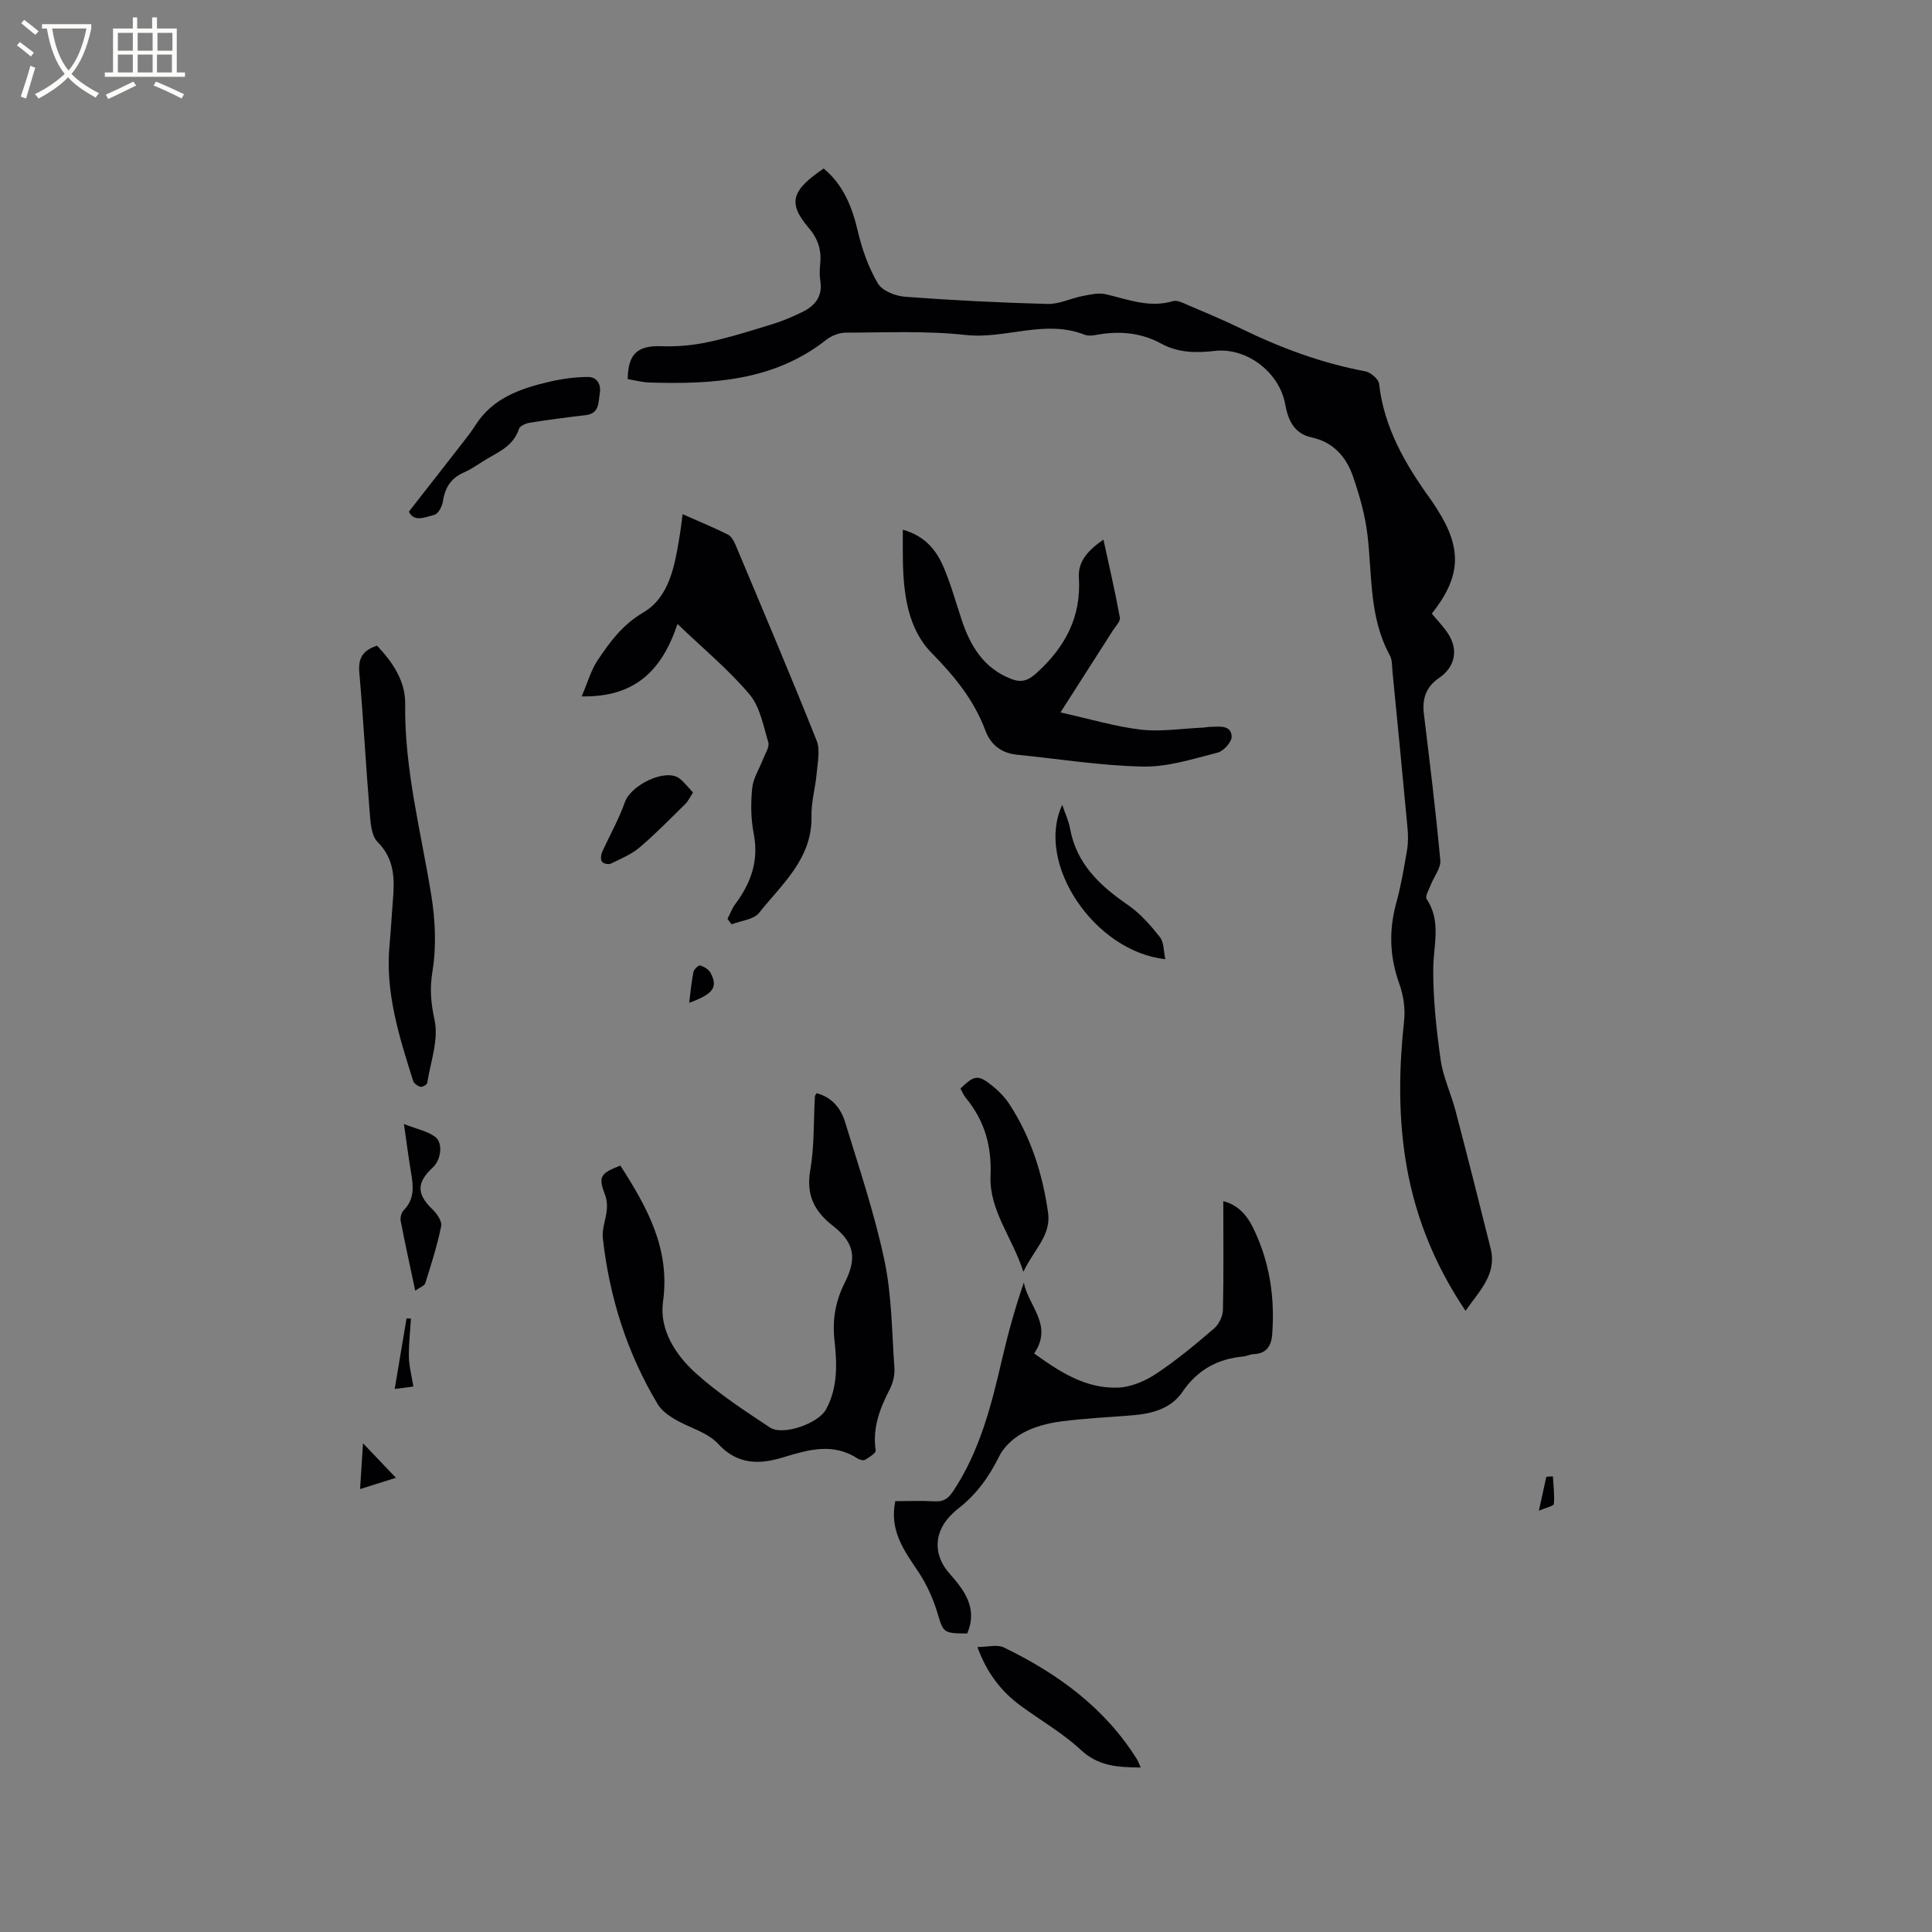<svg enable-background="new 0 0 400 400" viewBox="0 0 400 400" xmlns="http://www.w3.org/2000/svg"><rect x="0" y="0" width="400" height="400" fill="#808080" stroke="none"/><g fill="#010103"><path d="m129.96 78.49c.07-5.34 2.12-6.99 7.07-6.81 3.21.12 6.52-.19 9.67-.87 4.54-.98 9-2.4 13.45-3.77 2.01-.62 3.96-1.48 5.86-2.39 2.7-1.3 4.37-3.26 3.82-6.56-.19-1.14-.12-2.34-.01-3.49.27-2.86-.44-5.14-2.42-7.47-4.35-5.1-3.54-7.71 3.13-12.24 4.1 3.4 5.9 7.95 7.09 13.05.87 3.72 2.21 7.48 4.14 10.75.9 1.52 3.63 2.6 5.61 2.75 9.82.74 19.67 1.23 29.52 1.49 2.4.06 4.81-1.17 7.24-1.64 1.57-.3 3.29-.72 4.78-.38 4.61 1.07 9.06 2.91 13.97 1.43.84-.25 2.03.37 2.98.78 3.7 1.58 7.42 3.13 11.04 4.89 8.22 4.01 16.71 7.17 25.74 8.86 1.12.21 2.76 1.59 2.88 2.57 1.03 9.08 5.38 16.61 10.57 23.8.5.69.95 1.41 1.41 2.12 5.27 8.23 5.01 14.01-1.06 21.69 1.09 1.32 2.34 2.59 3.31 4.05 2.27 3.41 1.53 7-1.83 9.28-2.67 1.82-3.5 4.28-3.12 7.43 1.23 10.09 2.47 20.18 3.4 30.3.15 1.61-1.3 3.35-1.96 5.05-.38.99-1.24 2.42-.87 2.98 3.09 4.63 1.4 9.52 1.37 14.41-.04 6.29.65 12.63 1.53 18.88.51 3.57 2.14 6.97 3.07 10.5 2.49 9.5 4.91 19.02 7.28 28.55 1.34 5.41-2.38 8.83-5.2 12.91-6.67-9.92-10.84-20.52-12.54-32.07-1.37-9.28-1.2-18.57-.18-27.9.28-2.53-.12-5.34-.99-7.74-2.01-5.59-2.19-11.07-.62-16.77.98-3.57 1.6-7.24 2.22-10.89.26-1.54.24-3.16.09-4.72-.99-10.75-2.05-21.5-3.1-32.24-.11-1.15-.04-2.45-.56-3.4-4.26-7.77-3.64-16.39-4.6-24.76-.48-4.14-1.64-8.26-3-12.21-1.38-4.04-4.06-7.15-8.55-8.12-3.73-.81-4.91-3.62-5.51-6.9-1.21-6.62-7.98-11.79-14.63-11.01-3.87.45-7.57.38-11.1-1.55-3.74-2.04-7.78-2.54-11.99-2-1.26.16-2.71.62-3.78.2-8.24-3.27-16.4.96-24.69.04-8.18-.9-16.52-.49-24.78-.48-1.36 0-2.95.63-4.03 1.48-10.85 8.54-23.56 9.23-36.54 8.85-1.47-.03-2.92-.43-4.58-.71z"/><path d="m128.44 241.32c5.57 8.7 10.35 17.21 8.83 28.18-.8 5.78 2.58 11.01 6.78 14.8 4.69 4.23 10.06 7.73 15.34 11.24 2.69 1.79 10.05-.82 11.64-3.75 2.45-4.52 2.28-9.47 1.74-14.3-.48-4.3.22-8.13 2.14-11.95 2.52-5 2.02-8.23-2.39-11.68-3.96-3.09-5.65-6.44-4.76-11.6.86-4.98.67-10.14.95-15.22.01-.18.16-.36.34-.71 3.17.81 5.04 3.13 5.91 5.97 2.91 9.49 6.1 18.95 8.15 28.64 1.54 7.27 1.54 14.87 2.07 22.33.1 1.42-.29 3.03-.94 4.3-2.07 4.02-3.64 8.05-2.94 12.74.08.54-1.35 1.41-2.2 1.92-.34.21-1.11.01-1.52-.25-5.15-3.35-10.2-1.84-15.52-.23-4.71 1.44-9.32 1.6-13.37-2.81-2.23-2.43-6.05-3.35-9.05-5.14-1.31-.78-2.7-1.8-3.46-3.07-6.36-10.6-10.01-22.15-11.37-34.39-.21-1.88.63-3.87.82-5.82.1-1 .02-2.11-.33-3.03-1.44-3.81-1.16-4.52 3.14-6.17z"/><path d="m141.33 106.46c3.26 1.44 6.36 2.72 9.36 4.21.73.36 1.27 1.36 1.61 2.18 5.65 13.46 11.36 26.9 16.77 40.47.78 1.96.2 4.54.01 6.81-.25 2.95-1.14 5.89-1.07 8.82.2 8.81-6.09 14.05-10.85 20.05-1.12 1.41-3.76 1.61-5.7 2.37-.28-.37-.56-.74-.84-1.12.53-1.03.93-2.16 1.61-3.07 3.25-4.35 4.91-8.97 3.82-14.56-.6-3.08-.63-6.36-.31-9.48.21-2.07 1.51-4.03 2.28-6.05.43-1.13 1.33-2.45 1.05-3.4-1.03-3.43-1.72-7.37-3.91-9.95-4.32-5.11-9.56-9.44-14.89-14.55-3.29 9.81-8.95 15.19-19.84 14.99 1.24-2.88 1.92-5.41 3.3-7.47 2.54-3.8 5.11-7.34 9.44-9.89 5.41-3.18 6.5-9.6 7.49-15.53.28-1.64.46-3.29.67-4.83z"/><path d="m253.27 248.69c2.89.71 4.82 2.78 6.11 5.39 3.46 7 4.61 14.47 4.01 22.23-.18 2.36-1.19 3.95-3.84 4.05-.73.03-1.43.42-2.16.49-5.34.5-9.48 2.77-12.59 7.34-2.35 3.45-6.26 4.5-10.3 4.83-4.96.41-9.95.62-14.87 1.28-2.68.36-5.48 1.08-7.83 2.36-1.98 1.07-3.97 2.9-4.95 4.89-2.11 4.29-4.78 7.95-8.54 10.85-.58.45-1.12.97-1.63 1.51-3.4 3.58-3.38 8.17-.12 11.84 3.15 3.55 5.93 7.29 3.68 12.45-5.05-.03-4.91-.17-6.2-4.41-.9-2.95-2.24-5.88-3.95-8.43-2.92-4.35-5.99-8.5-4.73-14.56 2.73 0 5.47-.12 8.18.04 1.84.11 2.82-.63 3.82-2.13 5.51-8.3 7.88-17.72 10.09-27.24 1.24-5.33 2.69-10.62 4.53-15.94.86 4.82 6.16 8.81 2.13 14.69 5.21 3.75 10.62 7.32 17.37 7.07 2.67-.1 5.58-1.34 7.86-2.85 4.23-2.8 8.16-6.08 12.02-9.39 1.01-.87 1.81-2.55 1.84-3.89.16-7.4.07-14.81.07-22.47z"/><path d="m186.92 109.67c4.53 1.27 6.87 4.15 8.36 7.57 1.56 3.57 2.58 7.37 3.82 11.08 1.8 5.42 4.54 10 10.21 12.23 2.14.84 3.52.4 5.29-1.2 5.92-5.36 9.29-11.6 8.77-19.8-.21-3.35 1.96-5.67 5.09-7.83 1.2 5.56 2.43 10.83 3.4 16.15.14.77-.89 1.79-1.44 2.65-3.4 5.33-6.81 10.65-10.86 16.98 6.26 1.39 11.4 2.95 16.64 3.56 4.14.48 8.42-.22 12.64-.4.63-.03 1.26-.17 1.9-.18 1.78-.03 4.14-.41 4.26 2 .06 1.1-1.66 3.02-2.89 3.34-5.08 1.29-10.3 2.99-15.44 2.89-8.75-.17-17.47-1.59-26.21-2.47-3.18-.32-5.38-2.13-6.43-4.94-2.37-6.37-6.4-11.28-11.17-16.14-4.93-5.02-5.83-12.29-5.93-19.33-.04-1.91-.01-3.82-.01-6.16z"/><path d="m78.07 133.69c3.31 3.48 5.89 7.38 5.82 12.11-.18 13.48 3.28 26.4 5.4 39.53.83 5.15 1.09 10.63.25 15.74-.6 3.67-.33 6.59.44 10.17.86 4.04-.84 8.64-1.53 12.98-.06.35-1.01.89-1.4.79-.59-.15-1.35-.7-1.52-1.24-2.9-9.19-5.83-18.39-4.87-28.26.29-2.95.42-5.92.67-8.87.37-4.47.47-8.68-3.17-12.34-1.32-1.33-1.45-4.11-1.63-6.27-.79-9.6-1.3-19.23-2.14-28.83-.25-2.92.73-4.6 3.68-5.51z"/><path d="m198.85 225.37c2.9-2.82 3.68-2.93 6.68-.5 1.3 1.05 2.52 2.31 3.43 3.7 4.47 6.84 6.89 14.43 8.03 22.48.68 4.76-2.94 7.64-5.11 12.27-2.34-7.26-7.12-12.76-6.8-19.93.27-6.11-1.25-11.42-5.14-16.11-.47-.57-.74-1.28-1.09-1.91z"/><path d="m84.66 105.92c3.91-5 7.54-9.63 11.15-14.28.91-1.17 1.83-2.34 2.62-3.59 3.58-5.66 9.35-7.63 15.39-9.03 2.59-.6 5.29-.97 7.94-.97 1.82 0 2.73 1.5 2.42 3.39-.32 1.9-.05 4.17-2.91 4.51-3.89.45-7.77.96-11.63 1.58-.81.13-2.01.66-2.2 1.28-1.02 3.17-3.63 4.5-6.21 5.96-1.75.99-3.37 2.25-5.19 3.05-2.73 1.19-3.92 3.19-4.35 6.03-.15 1.02-.97 2.54-1.75 2.74-1.88.46-4.23 1.62-5.28-.67z"/><path d="m202.36 341c2.08 0 4.08-.58 5.48.09 11.11 5.38 20.87 12.46 27.55 23.14.27.43.43.92.78 1.71-4.7-.03-8.74-.24-12.4-3.64-3.76-3.5-8.34-6.12-12.52-9.19-4-2.96-6.92-6.74-8.89-12.11z"/><path d="m219.93 166.64c.64 1.89 1.34 3.35 1.61 4.88 1.33 7.36 6.2 11.87 12.03 15.88 2.52 1.74 4.65 4.18 6.57 6.61.86 1.09.76 2.94 1.13 4.57-14.66-1.54-27.02-19.86-21.34-31.94z"/><path d="m85.97 267.22c-1.09-5.14-2.11-9.77-3.01-14.43-.13-.69.14-1.74.62-2.22 2.25-2.27 2.02-4.91 1.54-7.71-.53-3.09-.92-6.21-1.49-10.14 2.69 1.05 4.84 1.46 6.44 2.63 1.73 1.27 1.24 4.8-.47 6.37-3.4 3.14-3.34 5.51-.07 8.66.92.88 2.02 2.46 1.81 3.48-.81 4-2.06 7.91-3.29 11.81-.17.55-1.12.86-2.08 1.55z"/><path d="m143.49 164.08c-.71 1.07-1.05 1.83-1.6 2.37-3.1 3.04-6.13 6.17-9.44 8.98-1.72 1.46-3.93 2.38-6 3.38-.47.23-1.56-.01-1.82-.4-.31-.46-.22-1.4.03-1.98 1.54-3.46 3.47-6.78 4.71-10.34 1.24-3.57 8.49-7.14 11.36-4.88.97.78 1.74 1.8 2.76 2.87z"/><path d="m74.55 308.3c.21-3.31.38-5.95.61-9.48 2.75 2.88 4.71 4.93 6.81 7.14-2.05.65-4.21 1.33-7.42 2.34z"/><path d="m142.69 207.62c.27-2.13.46-4.29.88-6.39.11-.55 1.07-1.44 1.39-1.34.81.24 1.76.8 2.14 1.51 1.54 2.89.77 4.34-4.41 6.22z"/><path d="m85.58 287.07c-1 .13-2.19.28-3.86.5.86-5.15 1.66-9.88 2.45-14.62.3.02.61.03.91.05-.16 2.64-.47 5.28-.42 7.91.02 1.87.53 3.73.92 6.16z"/><path d="m321.51 305.65c.1 1.91.37 3.84.2 5.72-.04.44-1.57.74-3.1 1.41.63-2.88 1.09-4.95 1.54-7.02.46-.04.91-.07 1.36-.11z"/></g><path d="m6.4 11.7c-1-.8-1.9-1.6-2.9-2.3l.6-.7c.9.7 1.9 1.4 2.9 2.2zm-2.1 8.3c.7-2.1 1.4-4.2 2-6.4.2.1.6.3 1 .4-.7 2.3-1.3 4.4-1.9 6.4zm3-12.8c-1.1-.9-2.1-1.7-2.9-2.4l.6-.7c1 .8 2 1.5 3 2.4zm1.4-1.3v-.9h10.2v.9c-.9 4.2-2.3 7.3-4.1 9.4 1.3 1.4 3.2 2.7 5.7 4-.2.2-.4.5-.7.9-2.5-1.4-4.4-2.7-5.7-4.2-1.4 1.5-3.5 3-6.1 4.4 0 0 0 0-.1-.1-.3-.4-.5-.7-.7-.8 2.7-1.3 4.7-2.8 6.2-4.2-1.8-2.2-3-5.3-3.7-9.4zm9.2 0h-7.1c.6 3.8 1.7 6.7 3.4 8.7 1.7-2 2.9-4.8 3.7-8.7z" fill="#fcfbfa"/><path d="m31.6 3.6h.9v2.3h4.1v9.1h1.7v.9h-16.6v-.9h1.7v-9.1h4.1v-2.3h.9v2.3h3.1v-2.3zm-4 13.3.6.8c-1.9.9-3.8 1.9-5.8 2.8-.2-.3-.3-.6-.5-.9 2-.9 3.9-1.8 5.7-2.7zm-3.2-10.1v3.7h3.1v-3.7zm0 4.5v3.7h3.1v-3.7zm4.1-4.5v3.7h3.1v-3.7zm0 4.5v3.7h3.1v-3.7zm9.1 9.1c-2.1-1.1-4.1-2-5.8-2.7l.5-.8c2.2.9 4.1 1.8 5.8 2.6zm-1.9-13.6h-3.1v3.7h3.1zm-3.2 4.5v3.7h3.1v-3.7z" fill="#fcfbfa"/></svg>